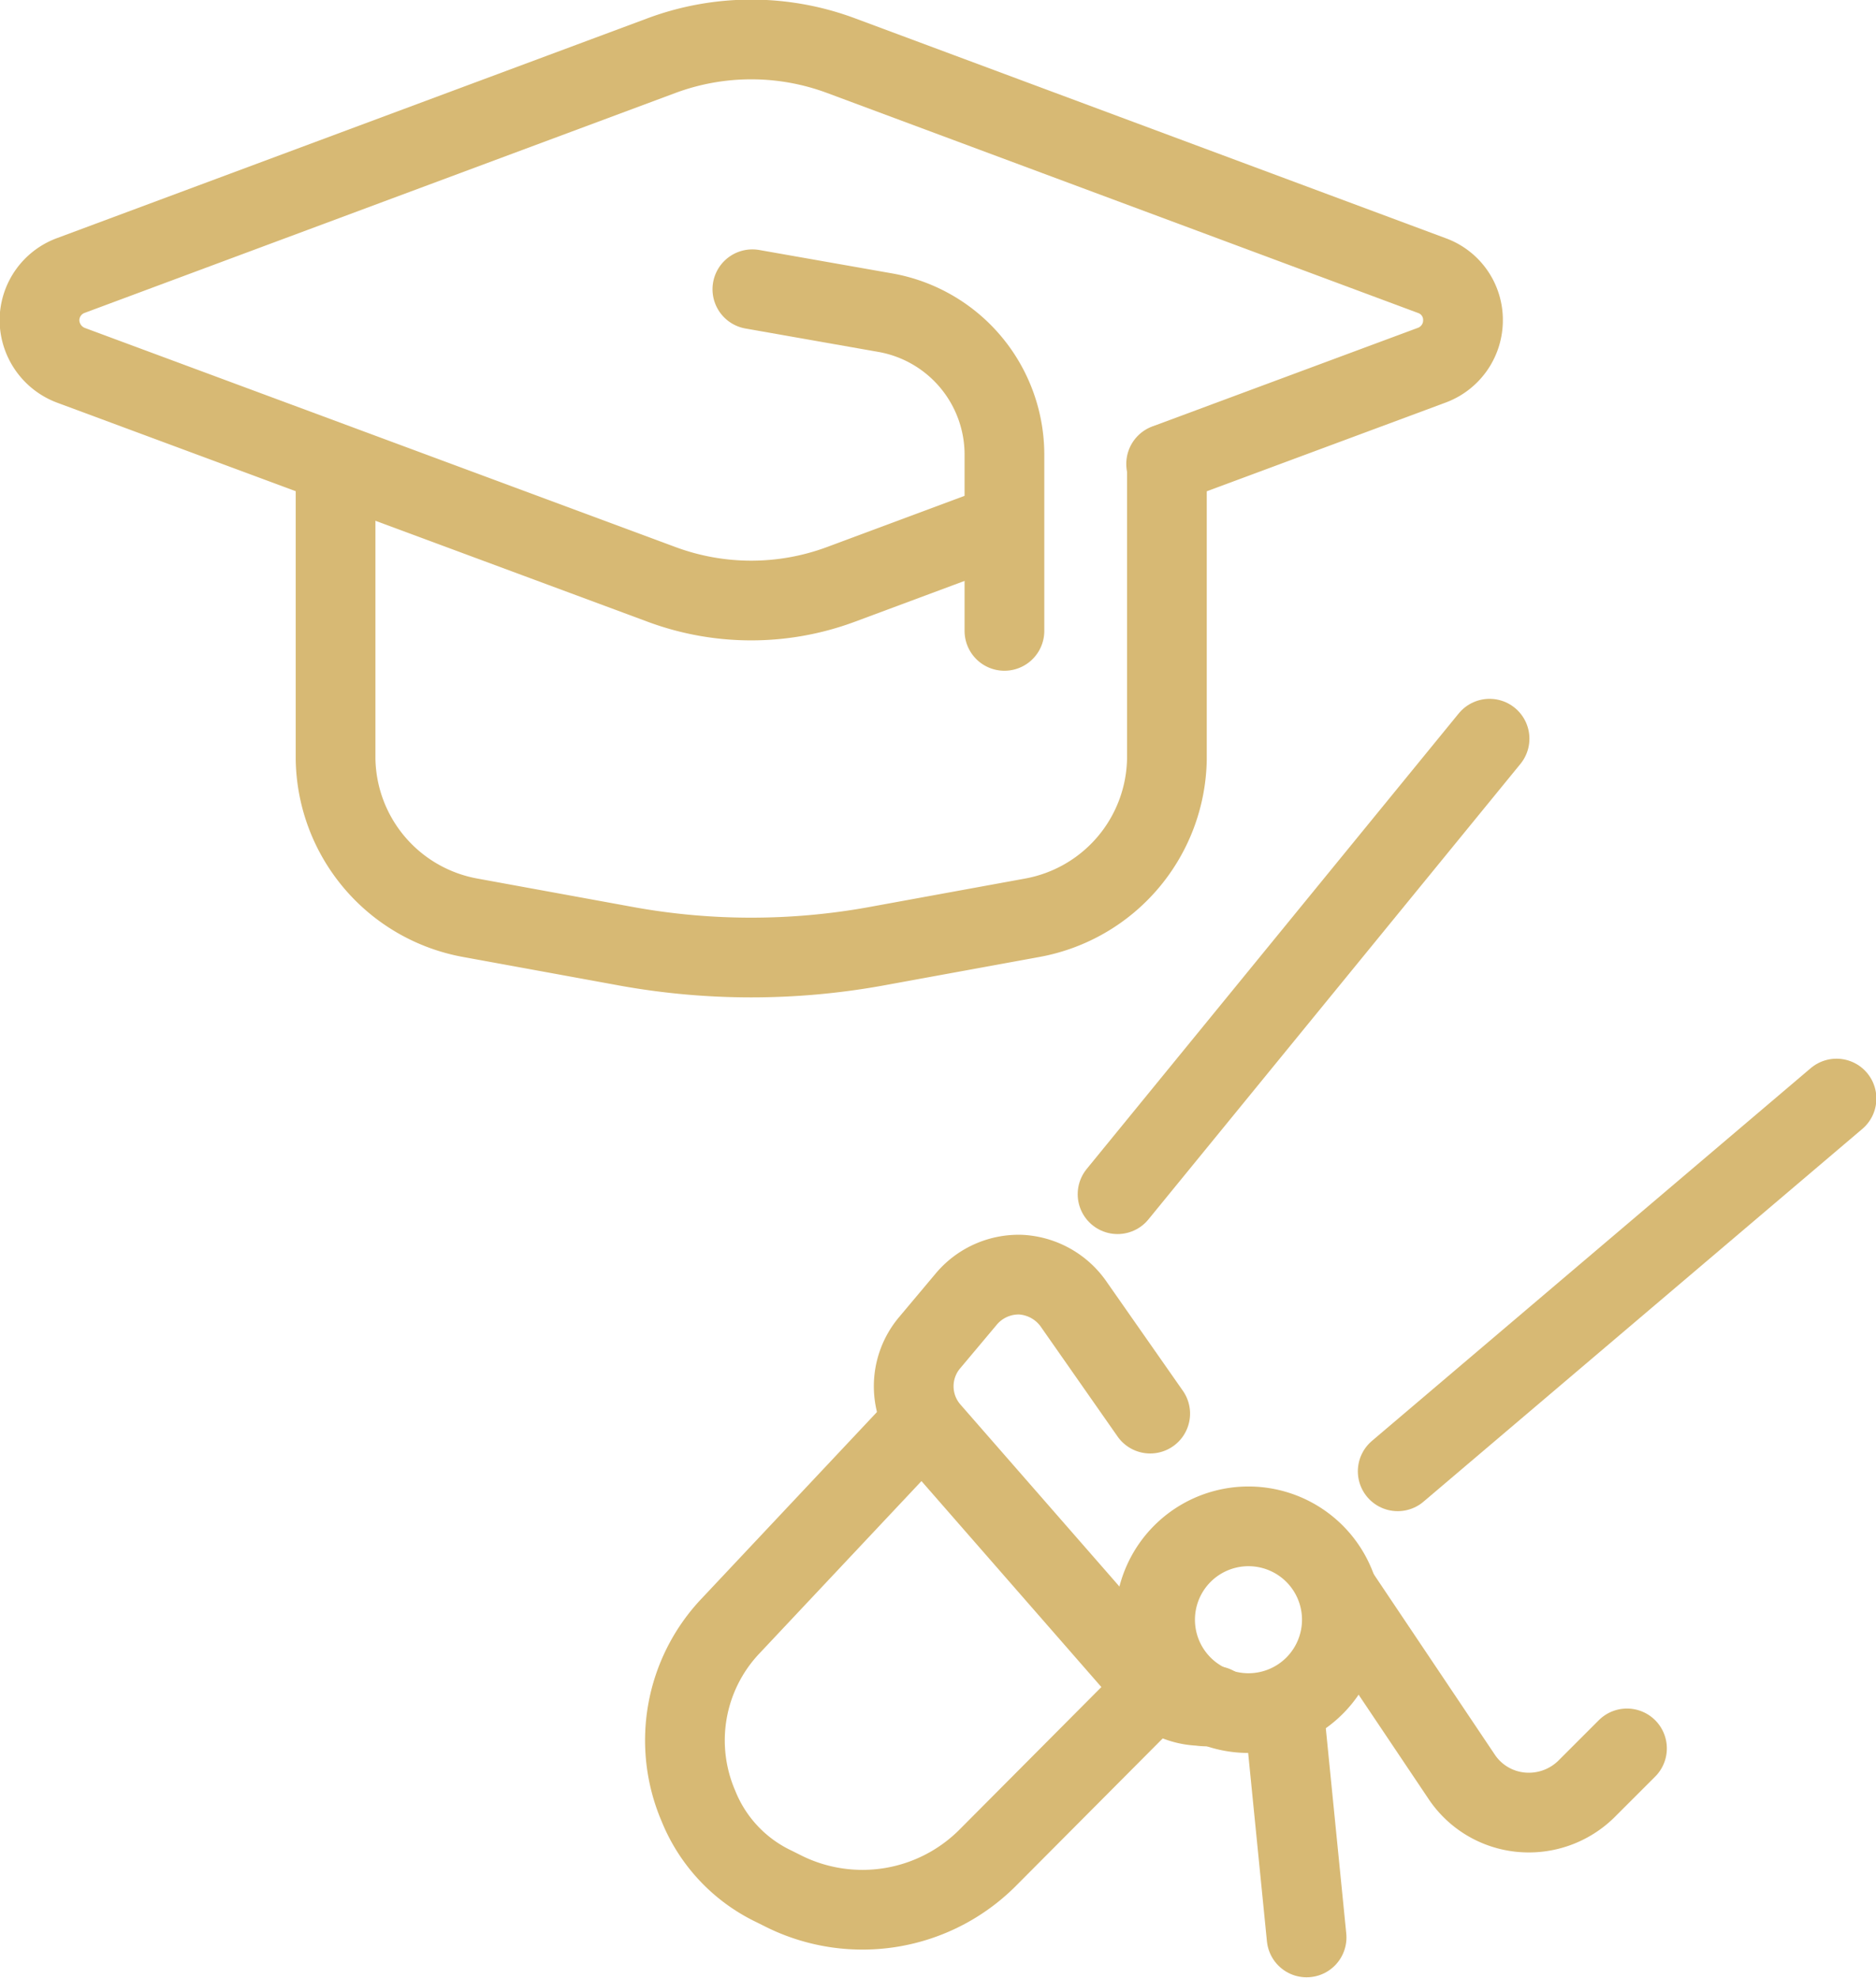 <?xml version="1.0" encoding="UTF-8"?> <svg xmlns="http://www.w3.org/2000/svg" viewBox="0 0 24.71 26.05"><defs><style>.cls-1{fill:none;stroke:#d7b974;stroke-linecap:round;stroke-linejoin:round;stroke-width:1.05px;}</style></defs><g id="Warstwa_2" data-name="Warstwa 2"><g id="Elementy"><path class="cls-1" d="M15.36,6.11l3.5-1.3a.63.63,0,0,0,.41-.59.62.62,0,0,0-.41-.59L11.07.73a3.39,3.39,0,0,0-2.35,0L.93,3.63a.63.63,0,0,0-.41.59.64.64,0,0,0,.41.59L8.72,7.7a3.39,3.39,0,0,0,2.35,0l2.15-.8"></path><path class="cls-1" d="M4.42,6.3V10A2.16,2.16,0,0,0,6.2,12.09l2.08.38a9.22,9.22,0,0,0,3.23,0l2.08-.38A2.16,2.16,0,0,0,15.37,10V6.11"></path><path class="cls-1" d="M9.91,3.81l1.76.31A1.9,1.9,0,0,1,13.23,6V8.31"></path><path class="cls-1" d="M19.62,9.73l-4.9,6"></path><path class="cls-1" d="M12.13,18.75,9.62,21.42a2.19,2.19,0,0,0-.42,2.37h0a2,2,0,0,0,1,1.06l.14.07A2.33,2.33,0,0,0,13,24.48l2.15-2.16"></path><path class="cls-1" d="M18.41,19.38l5.78-4.91"></path><path class="cls-1" d="M15.58,20.46a1.23,1.23,0,1,1,0,1.75A1.23,1.23,0,0,1,15.58,20.46Z"></path><path class="cls-1" d="M16,22.47a.65.65,0,0,1-.2,0,.91.91,0,0,1-.65-.31l-2.9-3.32a.89.89,0,0,1,0-1.16l.47-.56a.9.9,0,0,1,.73-.33.91.91,0,0,1,.7.4l1,1.43"></path><path class="cls-1" d="M17.64,21l1.61,2.4a1.06,1.06,0,0,0,.78.47,1.08,1.08,0,0,0,.86-.3l.54-.54"></path><line class="cls-1" x1="16.92" y1="22.61" x2="17.21" y2="25.52"></line></g></g></svg> 